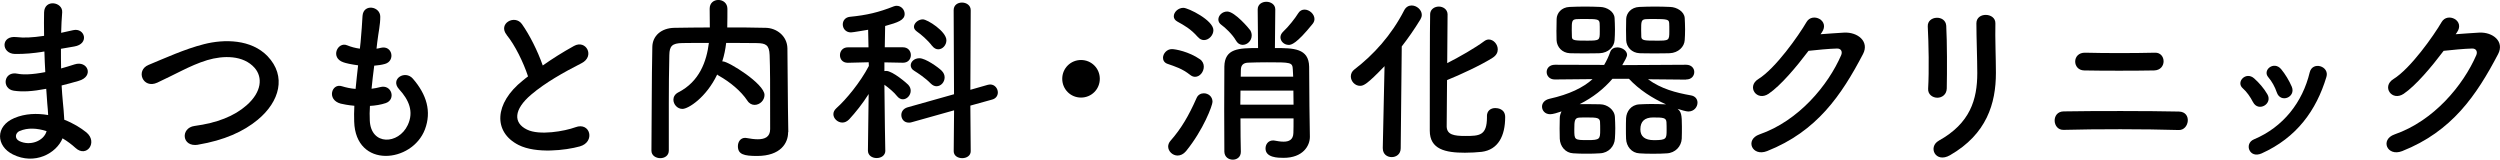 <?xml version="1.0" encoding="UTF-8"?><svg id="_レイヤー_1" xmlns="http://www.w3.org/2000/svg" width="479.13" height="30.6" viewBox="0 0 479.13 30.6"><path d="M8.18,9.93c-1.77.27-3.47.44-5.34.41-2.62-.07-2.75-3.6.34-3.23,1.39.17,2.96.1,5.27-.24-.03-1.8-.03-3.4,0-4.49.07-2.62,3.6-2.01,3.47-.03-.1,1.22-.17,2.58-.2,3.94.71-.14,1.5-.34,2.31-.51,2.24-.51,3.16,2.65.2,3.13-.92.14-1.77.31-2.55.44,0,1.26,0,2.52.03,3.77.82-.24,1.67-.48,2.58-.78,2.52-.82,3.81,2.31.78,3.16-1.19.34-2.28.65-3.26.88.07,1.16.14,2.21.24,3.2.1.92.2,2.14.27,3.37,1.7.65,3.16,1.56,4.22,2.41,2.28,1.87.07,4.96-2.07,2.99-.71-.65-1.56-1.29-2.48-1.84-1.19,2.89-5.34,5.17-9.52,3.09-3.23-1.6-3.43-5.41.27-6.97,2.07-.88,4.35-.95,6.49-.58-.03-.71-.1-1.43-.17-2.21-.07-.82-.14-1.77-.2-2.82-2.69.51-4.49.61-6.19.37-2.41-.34-2.01-3.84.71-3.26.99.2,2.69.2,5.3-.31-.07-1.29-.14-2.62-.17-3.94l-.34.03ZM3.79,25.09c-.88.37-1.05,1.46-.1,1.94,2.07,1.02,4.73,0,5.24-1.9-1.84-.58-3.64-.68-5.13-.03Z"/><path d="M37.96,27.74c-3.16.51-3.4-3.23-.68-3.6,4.28-.58,7.58-1.84,10-3.98,2.89-2.55,3.09-5.34,1.53-7.14-2.18-2.48-6.02-2.41-9.08-1.5-1.77.54-3.33,1.26-4.86,2.01s-3.06,1.53-4.73,2.31c-2.75,1.26-4.22-2.35-1.67-3.4,2.96-1.22,6.97-3.06,10.64-3.98,3.88-.99,9.04-.95,12.17,2.31,3.67,3.84,2.31,8.7-1.87,12.17-2.75,2.28-6.43,3.94-11.46,4.79Z"/><path d="M70.87,23.08c.2,4.86,5.51,4.66,7.28.88,1.19-2.55.24-4.79-1.67-6.87-1.77-1.94,1.16-3.74,2.65-2.01,2.65,3.06,3.6,6.29,2.31,9.72-2.45,6.46-13.29,7.58-13.56-1.5-.03-.95-.03-1.97.03-3.03-1.22-.1-2.18-.31-2.62-.41-2.75-.75-1.7-3.98.24-3.33.78.24,1.67.44,2.62.51.14-1.5.31-2.99.48-4.52-1.29-.17-2.38-.41-2.82-.58-2.58-.88-1.09-4.01.71-3.26.75.31,1.6.54,2.45.65.03-.41.1-.85.14-1.26.2-2.14.27-3.43.37-5.03.17-2.38,3.4-1.84,3.4.17,0,1.6-.34,2.89-.58,4.9-.03.41-.1.82-.14,1.22.31-.03.58-.1.85-.17,2.21-.51,2.79,2.52.78,3.09-.68.2-1.36.27-2.07.34-.2,1.53-.37,2.99-.51,4.42.58-.07,1.12-.17,1.63-.31,2.24-.61,3.09,2.38,1.09,3.06-.92.31-1.97.48-3.03.54-.07.99-.07,1.9-.03,2.75Z"/><path d="M97.12,6.7c-1.77-2.18,1.56-4.01,2.92-2.07,1.46,2.07,2.99,5.1,3.98,7.92,1.84-1.29,3.77-2.52,5.98-3.74,2.31-1.29,4.08,1.97,1.46,3.3-3.47,1.77-6.97,3.74-9.65,6.02-3.37,2.86-3.47,5.41-.82,6.7,2.38,1.19,7.24.31,9.28-.44,2.86-1.09,3.88,2.82.85,3.67-2.69.75-8.36,1.43-11.73-.27-4.9-2.48-4.69-7.99.82-12.37.34-.27.65-.54.99-.78-.88-2.69-2.52-6.02-4.08-7.92Z"/><path d="M151.04,25.33v.07c0,1.97-1.39,4.49-5.95,4.49-2.52,0-3.67-.31-3.67-1.87,0-.82.48-1.6,1.39-1.6.07,0,.17.03.27.03.75.14,1.5.24,2.14.24,1.36,0,2.38-.44,2.38-1.94,0-9.42,0-11.35-.1-14.21-.07-1.94-.75-2.24-2.38-2.28-2.01-.03-3.98-.03-5.95-.03-.14,1.19-.37,2.38-.75,3.54h.14c1.05,0,7.96,4.28,7.96,6.43,0,1.05-.92,1.9-1.9,1.9-.51,0-1.02-.24-1.39-.82-1.22-1.84-3.33-3.57-5.44-4.76-.14-.07-.24-.14-.34-.24-2.11,4.42-5.54,6.59-6.66,6.59-.99,0-1.73-.88-1.73-1.77,0-.51.27-1.05.92-1.39,4.08-2.07,5.44-5.95,5.88-9.49-1.73,0-3.43,0-5.1.03-1.94.03-2.45.58-2.48,2.28-.07,3.06-.1,6.12-.1,9.18v9.14c0,.99-.82,1.46-1.63,1.46s-1.7-.48-1.7-1.43v-.03c.07-6.25.03-13.22.17-19.85.03-2.14,1.73-3.64,4.25-3.67,2.21-.03,4.45-.07,6.77-.07,0-1.36-.03-2.79-.03-3.6,0-1.12.82-1.67,1.67-1.67s1.73.58,1.73,1.7c0,.88,0,2.31-.03,3.57,2.45,0,4.93,0,7.38.07,2.04.03,4.11,1.53,4.15,3.94.07,3.81.03,7.51.1,11.32l.07,4.73Z"/><path d="M169.68,28.86c0,.95-.82,1.43-1.67,1.43s-1.67-.48-1.67-1.43v-.03l.14-10.81c-1.16,1.84-2.52,3.54-3.74,4.86-.41.41-.85.61-1.29.61-.92,0-1.73-.78-1.73-1.6,0-.41.17-.78.58-1.16,1.84-1.63,4.59-4.96,6.22-8.09l-.03-.71-3.98.1h-.03c-1.02,0-1.5-.71-1.5-1.46s.51-1.5,1.53-1.5h3.94l-.07-3.37c-.65.1-2.92.51-3.3.51-1.02,0-1.56-.78-1.56-1.53,0-.68.44-1.36,1.36-1.46,3.2-.31,5.51-.85,8.43-2.01.2-.07.37-.1.54-.1.88,0,1.53.75,1.53,1.56,0,1.19-1.29,1.63-3.74,2.31-.03.71-.03,2.24-.07,4.08h3.47c1.02,0,1.53.75,1.53,1.5s-.51,1.46-1.5,1.46h-.03l-3.54-.07v1.67c.14-.03.24-.03.34-.03,1.26,0,4.05,2.45,4.22,2.65.34.37.48.75.48,1.16,0,.85-.71,1.63-1.5,1.63-.37,0-.75-.17-1.09-.58-.58-.75-1.6-1.6-2.45-2.21.03,5.13.17,12.58.17,12.58v.03ZM182.83,21.15l-8.12,2.28c-.2.07-.37.07-.54.07-.92,0-1.43-.71-1.43-1.46,0-.61.37-1.22,1.16-1.46l8.94-2.52-.07-16.11c0-.99.78-1.46,1.6-1.46s1.67.51,1.67,1.46l-.07,15.26,3.33-.95c.17-.03.34-.07.48-.07.88,0,1.46.78,1.46,1.53,0,.58-.34,1.16-1.09,1.36l-4.18,1.16.07,8.74c0,.88-.82,1.33-1.63,1.33s-1.63-.44-1.63-1.33l.07-7.82ZM178.35,15.98c-.99-1.02-2.38-1.94-3.13-2.41-.48-.27-.68-.68-.68-1.05,0-.68.68-1.36,1.67-1.36,1.19,0,3.64,1.77,4.25,2.38.41.41.58.85.58,1.29,0,.92-.71,1.7-1.56,1.7-.37,0-.75-.17-1.12-.54ZM178.62,8.77c-.85-1.12-2.14-2.21-2.92-2.75-.37-.27-.54-.58-.54-.88,0-.71.82-1.43,1.7-1.43s4.52,2.31,4.52,4.01c0,.95-.75,1.73-1.56,1.73-.41,0-.82-.2-1.19-.68Z"/><path d="M207.18,18.7c-2.01,0-3.6-1.6-3.6-3.6s1.6-3.6,3.6-3.6,3.6,1.6,3.6,3.6-1.6,3.6-3.6,3.6Z"/><path d="M228.09,14.35c-1.5-1.19-2.86-1.6-4.32-2.11-.61-.2-.88-.68-.88-1.16,0-.78.71-1.67,1.7-1.67.68,0,3.26.48,5.37,1.94.54.37.75.92.75,1.43,0,.99-.75,1.94-1.67,1.94-.31,0-.61-.1-.95-.37ZM225.68,29.81c-.95,0-1.8-.82-1.8-1.73,0-.34.14-.75.44-1.09,2.04-2.31,3.5-4.79,5-8.19.27-.65.85-.92,1.39-.92.85,0,1.67.61,1.67,1.63,0,.68-1.73,5.34-5.07,9.45-.51.61-1.09.85-1.63.85ZM229.58,7.11c-1.39-1.6-2.69-2.28-3.91-2.96-.51-.27-.71-.65-.71-1.02,0-.82.85-1.63,1.84-1.63.92,0,5.75,2.38,5.75,4.28,0,.99-.88,1.9-1.8,1.9-.41,0-.82-.17-1.16-.58ZM236.86,7.75c-.65-1.16-2.14-2.55-2.75-2.96-.44-.31-.61-.68-.61-1.05,0-.78.75-1.53,1.7-1.53,1.46,0,4.22,3.3,4.42,3.6.2.34.27.68.27.99,0,1.02-.85,1.8-1.73,1.8-.48,0-.95-.24-1.29-.85ZM237.74,22.71c0,2.48.03,4.83.07,6.36v.03c0,1.02-.78,1.5-1.53,1.5-.82,0-1.6-.51-1.63-1.53,0-1.97-.03-5-.03-8.09s.03-6.19.03-8.23c.07-3.47,2.75-3.54,6.46-3.54l-.07-7.38v-.03c0-.99.85-1.46,1.67-1.46s1.7.51,1.7,1.46v.03l-.07,7.38c3.57,0,6.49.03,6.56,3.57,0,3.23.1,12.44.14,13.39v.07c0,1.7-1.33,4.01-5.03,4.01-1.09,0-3.47-.03-3.47-1.8,0-.78.51-1.53,1.43-1.53.1,0,.24,0,.34.03.51.1,1.12.2,1.7.2.99,0,1.84-.34,1.87-1.67.03-.68.03-1.67.03-2.79h-10.17ZM237.74,17.37c0,.85-.03,1.77-.03,2.69h10.2c0-.88-.03-1.8-.03-2.69h-10.13ZM247.84,14.69c0-.51-.07-.99-.07-1.39-.07-1.36-.34-1.36-4.96-1.36-1.26,0-2.55.03-3.6.07-.92.03-1.36.48-1.39,1.29,0,.41-.03.88-.03,1.39h10.06ZM246.96,8.6c-.85,0-1.56-.68-1.56-1.46,0-.34.17-.75.54-1.09,1.02-.95,2.28-2.55,2.86-3.5.31-.51.75-.71,1.22-.71.92,0,1.9.85,1.9,1.8,0,.31-.1.61-.34.92-3.13,3.88-4.11,4.05-4.62,4.05Z"/><path d="M265.01,28.42l.34-15.74c-3.33,3.47-4.01,3.77-4.69,3.77-.99,0-1.77-.88-1.77-1.8,0-.48.2-.99.71-1.36,3.6-2.75,7.07-6.53,9.52-11.32.34-.65.88-.92,1.43-.92.95,0,1.94.82,1.94,1.8,0,.31-.1.58-.27.88-1.16,1.9-2.35,3.6-3.57,5.17l-.2,19.51c0,1.16-.88,1.7-1.73,1.7s-1.7-.54-1.7-1.67v-.03ZM284.97,22.27c0-1.09.78-1.56,1.6-1.56.44,0,1.9.14,1.9,1.73,0,3.64-1.36,6.25-4.49,6.66-.92.1-2.11.17-3.23.17-3.74,0-6.73-.65-6.73-4.22,0-1.39,0-21.38.07-22.4.07-.92.88-1.39,1.67-1.39s1.63.51,1.67,1.46c0,.68-.03,4.86-.07,9.38,2.35-1.19,5.37-2.92,7.11-4.22.27-.2.58-.31.85-.31.92,0,1.73.92,1.73,1.9,0,.58-.27,1.12-.92,1.56-2.14,1.39-6.42,3.37-8.8,4.32-.03,4.39-.07,8.33-.07,8.94.07,1.53,1.39,1.77,3.57,1.77,2.72,0,4.15-.07,4.15-3.6v-.2Z"/><path d="M323.12,15.26l-7.28-.07c2.52,1.84,5.34,2.58,8.23,3.09.85.14,1.26.75,1.26,1.39,0,.82-.65,1.7-1.77,1.7-.41,0-1.43-.31-2.04-.51.68.61.82,1.05.82,3.4,0,.82,0,1.6-.03,2.31-.07,1.46-1.22,2.75-2.89,2.82-.85.07-1.73.07-2.62.07s-1.73,0-2.58-.07c-1.53-.07-2.52-1.33-2.58-2.79-.03-.61-.03-1.26-.03-1.94,0-.65,0-1.36.03-2.01.07-1.26.92-2.55,2.52-2.65.71-.03,1.5-.07,2.28-.07.95,0,1.94.03,2.86.07-2.62-1.16-5.17-2.82-7.11-4.9h-3.16c-1.67,1.94-3.77,3.6-6.29,4.86h1.19c.95,0,1.9,0,2.82.03,1.26.03,2.69,1.02,2.75,2.45.03.65.07,1.39.07,2.11s-.03,1.39-.07,2.01c-.07,1.46-1.19,2.75-2.86,2.82-.85.07-1.73.07-2.58.07s-1.7,0-2.55-.07c-1.5-.07-2.52-1.33-2.58-2.79,0-.58-.03-1.26-.03-1.94s.03-1.36.03-2.01c0-.44.14-.88.34-1.29-.78.27-1.67.54-2.18.54-.99,0-1.56-.71-1.56-1.46,0-.61.41-1.26,1.43-1.5,3.81-.85,6.46-2.14,8.26-3.77l-7.21.07h-.03c-1.02,0-1.56-.71-1.56-1.43s.54-1.39,1.6-1.39l9.42.03c.48-.82.85-1.6,1.16-2.48.2-.61.78-.88,1.36-.88.88,0,1.87.61,1.87,1.43,0,.37-.41,1.09-.92,1.97l12.24-.07c1.05,0,1.56.71,1.56,1.39,0,.71-.51,1.43-1.53,1.43h-.03ZM298.3,5.78c0-.75.03-1.5.03-2.14.03-1.09.88-2.24,2.48-2.31.82-.03,1.87-.07,2.89-.07s2.14.03,2.99.07c1.26.03,2.69.88,2.75,2.14.03.61.07,1.39.07,2.14s-.03,1.5-.07,2.07c-.07,1.29-1.19,2.45-2.86,2.52-.85.03-1.87.03-2.89.03s-1.97,0-2.82-.03c-1.5-.07-2.48-1.19-2.55-2.48,0-.54-.03-1.22-.03-1.94ZM306.56,4.35c-.07-.68-.65-.71-2.72-.71-.65,0-1.26,0-1.73.03-.88.07-.88.51-.88,2.11,0,.51.03,1.02.03,1.33.03.65.61.68,2.89.68,2.45,0,2.45-.07,2.45-1.8,0-.61,0-1.22-.03-1.63ZM306.66,23.39c-.07-.82-.58-.88-2.52-.88-.51,0-1.02,0-1.5.03-.85.07-.92.61-.92,2.24,0,2.04,0,2.07,2.58,2.07,2.31,0,2.38-.2,2.38-1.94,0-.51,0-1.05-.03-1.53ZM311.63,5.78c0-.75.03-1.5.03-2.14.03-1.09.92-2.24,2.52-2.31.85-.03,1.87-.07,2.92-.07s2.11.03,2.99.07c1.26.03,2.72.88,2.79,2.14.03.61.07,1.39.07,2.14s-.03,1.5-.07,2.07c-.07,1.29-1.22,2.45-2.89,2.52-.85.03-1.87.03-2.89.03s-2.01,0-2.86-.03c-1.53-.07-2.52-1.19-2.58-2.48,0-.54-.03-1.22-.03-1.94ZM319.38,23.39c-.07-.82-.61-.88-2.55-.88q-2.45,0-2.45,2.28,0,2.07,2.62,2.07c2.38,0,2.41-.27,2.41-1.94,0-.51,0-1.05-.03-1.53ZM319.89,4.35c-.03-.61-.51-.71-2.75-.71-.65,0-1.26,0-1.73.03-.88.07-.88.51-.88,2.11,0,.51.03,1.02.03,1.33.07.68.78.68,2.92.68,2.38,0,2.45,0,2.45-1.8,0-.61,0-1.22-.03-1.63Z"/><path d="M348.92,6.56c1.46-.1,3.13-.24,4.49-.31,2.62-.14,4.9,1.7,3.64,4.11-4.15,7.92-8.84,14.82-18.39,18.6-2.89,1.12-4.28-2.21-1.46-3.2,7.55-2.62,13.16-9.42,15.67-15.2.27-.65,0-1.29-.82-1.26-1.43.03-3.91.27-5.44.44-2.31,3.06-5.3,6.63-7.65,8.23-2.28,1.53-4.28-1.39-1.97-2.82,3.26-2.01,7.68-8.26,9.25-10.95,1.12-1.9,4.52-.27,2.92,2.01l-.24.34Z"/><path d="M371.3,18.73c-.88,0-1.84-.61-1.77-1.73.2-3.37.1-8.7-.07-11.93-.1-2.11,3.4-2.28,3.54-.14.17,3.06.17,8.87.1,12.03-.03,1.16-.92,1.77-1.8,1.77ZM371.57,26.96c6.02-3.33,7.38-7.89,7.38-12.95,0-2.65-.17-6.87-.17-9.55,0-2.21,3.67-2.07,3.64,0-.07,2.89.1,6.7.1,9.52,0,5.85-1.77,11.73-8.8,15.77-2.79,1.6-4.28-1.6-2.14-2.79Z"/><path d="M395.5,24.89c-2.18.07-2.41-3.5,0-3.54,5.64-.1,16.35-.1,22.1.03,2.55.07,1.97,3.6-.03,3.54-6.49-.2-15.98-.2-22.06-.03ZM399.45,13.5c-2.31-.03-2.38-3.47.2-3.4,3.71.1,9.31.1,13.36,0,2.14-.07,2.31,3.33-.17,3.4-3.57.07-9.86.07-13.39,0Z"/><path d="M431.78,19.55c-.48-.95-1.19-1.97-1.94-2.62-1.39-1.19.58-3.33,2.18-1.9.92.82,1.87,1.9,2.52,3.03,1.09,1.84-1.73,3.5-2.75,1.5ZM431.1,28.76c-.31-.71-.1-1.63.85-2.04,5.68-2.38,9.35-7.17,10.71-12.85.54-2.21,3.84-1.19,3.2.88-1.94,6.43-5.71,11.63-12.41,14.65-1.16.51-2.01.1-2.35-.65ZM436.34,17.68c-.34-1.02-.95-2.11-1.6-2.86-1.22-1.36,1.05-3.23,2.45-1.56.78.95,1.53,2.18,2.04,3.37.82,2.01-2.18,3.23-2.89,1.05Z"/><path d="M470.64,6.56c1.46-.1,3.13-.24,4.49-.31,2.62-.14,4.9,1.7,3.64,4.11-4.15,7.92-8.84,14.82-18.39,18.6-2.89,1.12-4.28-2.21-1.46-3.2,7.55-2.62,13.16-9.42,15.67-15.2.27-.65,0-1.29-.82-1.26-1.43.03-3.91.27-5.44.44-2.31,3.06-5.3,6.63-7.65,8.23-2.28,1.53-4.28-1.39-1.97-2.82,3.26-2.01,7.68-8.26,9.25-10.95,1.12-1.9,4.52-.27,2.92,2.01l-.24.34Z"/></svg>